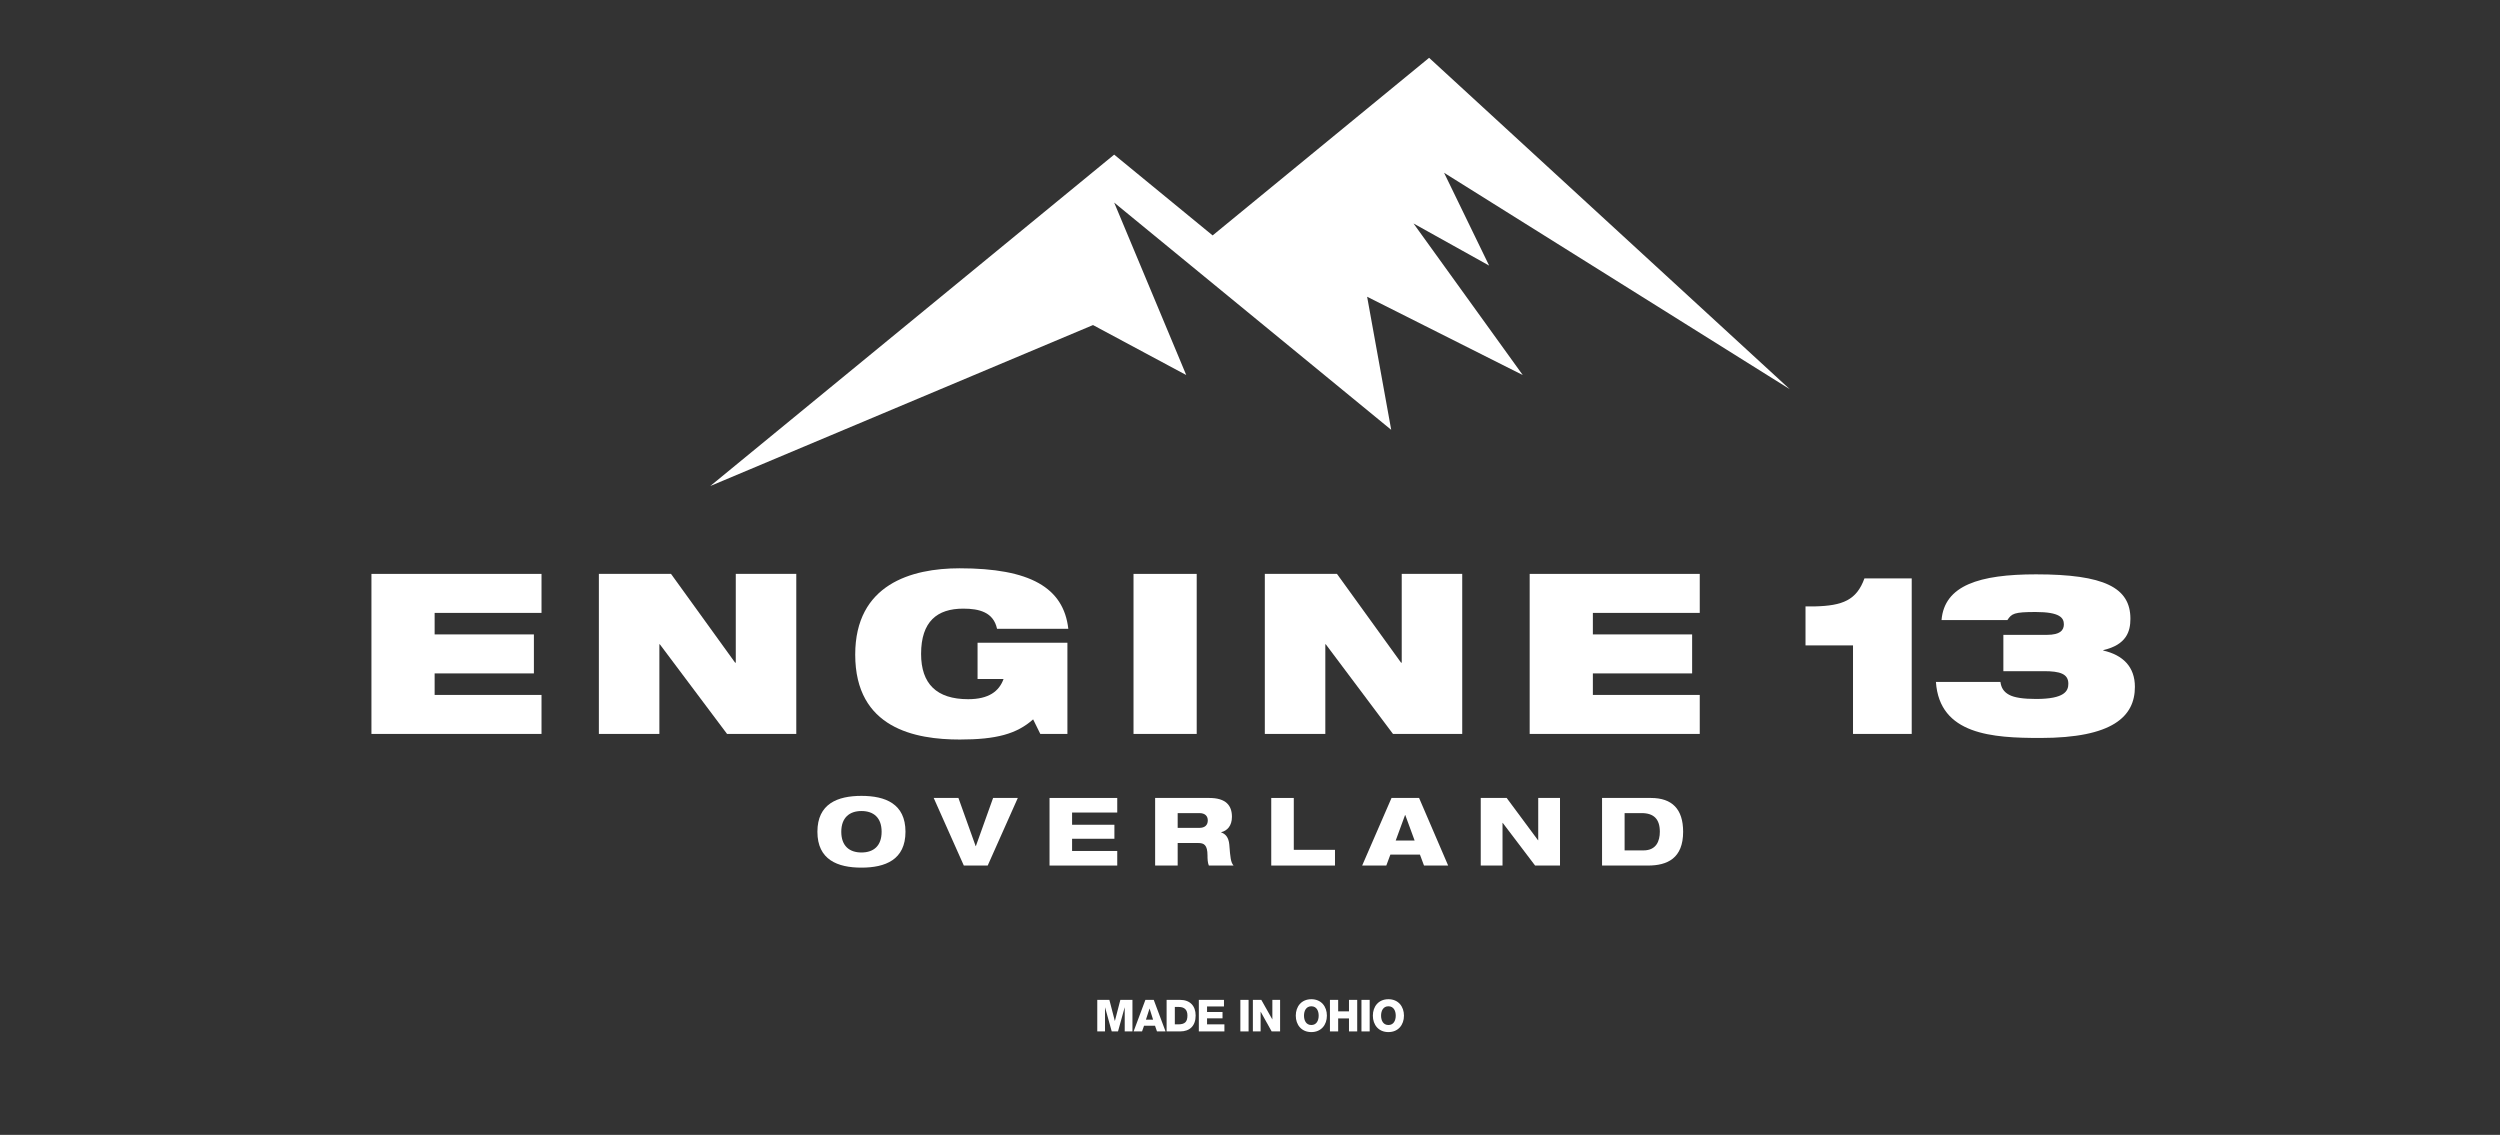 <svg style="fill-rule:evenodd;clip-rule:evenodd;stroke-linejoin:round;stroke-miterlimit:2;" xml:space="preserve" xmlns:xlink="http://www.w3.org/1999/xlink" xmlns="http://www.w3.org/2000/svg" version="1.1" viewBox="0 0 3300 1498" height="100%" width="100%">
    <rect x="0" y="0" width="3300" height="1498" fill="#333333" stroke="none"/>
    <g transform="matrix(1,0,0,1,0,-223.64)">
        <g transform="matrix(1,0,0,0.587,0,223.64)" id="Artboard1">
            <rect style="fill:none;" height="2550" width="3300" y="0" x="0"></rect>
            <g transform="matrix(11.687,0,0,19.899,-65.2,-319.504)">
                <path style="fill:white;fill-rule:nonzero;" d="M165.23,41.31L173.77,46.07L168.68,35.58L207.73,60.04L166.99,22.59L142.54,42.66L131.42,33.53L85.8,70.98L129.03,52.79L139.56,58.44L131.42,38.95L162.71,64.63L159.99,49.59L177.57,58.44L165.23,41.31Z"></path>
            </g>
            <g transform="matrix(1.249,0,0,0.736,-447.718,515.343)">
                <path style="fill:white;fill-rule:nonzero;" d="M751.017,1542.2L930.756,1542.2L930.756,1423.04L817.797,1423.04L817.797,1357.3L922.704,1357.3L922.704,1238.15L817.797,1238.15L817.797,1172.41L930.756,1172.41L930.756,1053.25L751.017,1053.25L751.017,1542.2Z"></path>
                <path style="fill:white;fill-rule:nonzero;" d="M991.38,1542.2L1055.32,1542.2L1055.32,1268.28L1055.79,1268.28L1126.84,1542.2L1200.01,1542.2L1200.01,1053.25L1136.07,1053.25L1136.07,1324.43L1135.36,1324.43L1067.63,1053.25L991.38,1053.25L991.38,1542.2Z"></path>
                <path style="fill:white;fill-rule:nonzero;" d="M1391.59,1374.42L1419.06,1374.42C1414.32,1412.09 1403.43,1436.06 1381.64,1436.06C1348.25,1436.06 1331.91,1388.8 1331.91,1297.73C1331.91,1198.43 1348.96,1159.4 1376.43,1159.4C1385.2,1159.4 1392.77,1162.13 1399.17,1171.04C1405.56,1179.94 1410.3,1195.69 1412.19,1221.03L1487.5,1221.03C1482.53,1095.02 1447,1036.13 1372.64,1036.13C1321.49,1036.13 1262.29,1085.44 1262.29,1299.78C1262.29,1525.77 1325.99,1559.32 1372.88,1559.32C1411.48,1559.32 1433.03,1542.2 1450.32,1497.69L1457.9,1542.2L1486.55,1542.2L1486.55,1263.49L1391.59,1263.49L1391.59,1374.42Z"></path>
                <rect style="fill:white;fill-rule:nonzero;" height="488.948" width="66.781" y="1053.25" x="1556.41"></rect>
                <path style="fill:white;fill-rule:nonzero;" d="M1695.18,1542.2L1759.12,1542.2L1759.12,1268.28L1759.59,1268.28L1830.64,1542.2L1903.81,1542.2L1903.81,1053.25L1839.87,1053.25L1839.87,1324.43L1839.16,1324.43L1771.43,1053.25L1695.18,1053.25L1695.18,1542.2Z"></path>
                <path style="fill:white;fill-rule:nonzero;" d="M1975.09,1542.2L2154.83,1542.2L2154.83,1423.04L2041.87,1423.04L2041.87,1357.3L2146.78,1357.3L2146.78,1238.15L2041.87,1238.15L2041.87,1172.41L2154.83,1172.41L2154.83,1053.25L1975.09,1053.25L1975.09,1542.2Z"></path>
                <path style="fill:white;fill-rule:nonzero;" d="M2316.81,1542.2L2378.85,1542.2L2378.85,1066.95L2328.89,1066.95C2320.6,1133.37 2305.92,1150.49 2276.55,1152.55L2266.61,1152.55L2266.61,1271.7L2316.81,1271.7L2316.81,1542.2Z"></path>
                <path style="fill:white;fill-rule:nonzero;" d="M2475.71,1350.45L2518.57,1350.45C2535.62,1350.45 2544.38,1358.67 2544.38,1388.8C2544.38,1410.72 2540.6,1435.37 2510.28,1435.37C2496.79,1435.37 2487.08,1431.26 2481.63,1422.36C2475.95,1413.46 2473.34,1400.45 2472.63,1383.33L2404.43,1383.33C2408.22,1544.94 2464.34,1554.53 2514.78,1554.53C2591.27,1554.53 2614.72,1488.79 2614.72,1398.39C2614.72,1337.44 2602.17,1301.15 2581.33,1287.45L2581.33,1286.08C2605.95,1269.65 2609.98,1228.56 2609.98,1190.21C2609.98,1095.02 2582.27,1054.62 2510.28,1054.62C2450.37,1054.62 2413.43,1088.18 2410.35,1194.32L2479.97,1194.32C2484.47,1174.46 2487.08,1169.67 2509.81,1169.67C2535.39,1169.67 2539.65,1187.47 2539.65,1207.33C2539.65,1224.45 2536.1,1239.52 2521.65,1239.52L2475.71,1239.52L2475.71,1350.45Z"></path>
            </g>
            <g transform="matrix(1,0,0,1.703,-32.888,-138.721)">
                <path style="fill:white;fill-rule:nonzero;" d="M1481.29,1443.39L1491.5,1443.39L1491.5,1411.78L1491.61,1411.78L1500.36,1443.39L1508.65,1443.39L1517.4,1411.78L1517.51,1411.78L1517.51,1443.39L1527.72,1443.39L1527.72,1401.74L1511.74,1401.74L1504.56,1429.51L1504.45,1429.51L1497.27,1401.74L1481.29,1401.74L1481.29,1443.39Z"></path>
                <path style="fill:white;fill-rule:nonzero;" d="M1529.24,1443.39L1540.38,1443.39L1543.01,1435.92L1557.53,1435.92L1560.1,1443.39L1571.41,1443.39L1555.84,1401.74L1544.81,1401.74L1529.24,1443.39ZM1550.24,1413.29L1550.36,1413.29L1554.96,1427.88L1545.51,1427.88L1550.24,1413.29Z"></path>
                <path style="fill:white;fill-rule:nonzero;" d="M1583.66,1411.08L1588.8,1411.08C1596.26,1411.08 1600.29,1414.69 1600.29,1422.33C1600.29,1430.67 1597.02,1433.88 1588.8,1434.06L1583.66,1434.06L1583.66,1411.08ZM1572.81,1443.39L1590.72,1443.39C1603.38,1443.39 1611.14,1436.04 1611.14,1422.39C1611.14,1409.5 1603.5,1401.74 1590.72,1401.74L1572.81,1401.74L1572.81,1443.39Z"></path>
                <path style="fill:white;fill-rule:nonzero;" d="M1615.34,1443.39L1649.11,1443.39L1649.11,1434.06L1626.19,1434.06L1626.19,1426.12L1646.61,1426.12L1646.61,1417.73L1626.19,1417.73L1626.19,1410.43L1648.53,1410.43L1648.53,1401.74L1615.34,1401.74L1615.34,1443.39Z"></path>
                <rect style="fill:white;fill-rule:nonzero;" height="41.65" width="10.85" y="1401.74" x="1670.17"></rect>
                <path style="fill:white;fill-rule:nonzero;" d="M1686.68,1443.39L1696.89,1443.39L1696.89,1417.43L1697.01,1417.43L1711.47,1443.39L1722.61,1443.39L1722.61,1401.74L1712.4,1401.74L1712.4,1427.41L1712.29,1427.41L1697.82,1401.74L1686.68,1401.74L1686.68,1443.39Z"></path>
                <path style="fill:white;fill-rule:nonzero;" d="M1754.17,1422.57C1754.17,1416.33 1756.86,1410.2 1763.86,1410.2C1770.86,1410.2 1773.54,1416.33 1773.54,1422.57C1773.54,1428.81 1770.86,1434.93 1763.86,1434.93C1756.86,1434.93 1754.17,1428.81 1754.17,1422.57ZM1743.32,1422.57C1743.32,1434.64 1750.79,1444.27 1763.86,1444.27C1776.92,1444.27 1784.39,1434.64 1784.39,1422.57C1784.39,1410.49 1776.92,1400.87 1763.86,1400.87C1750.79,1400.87 1743.32,1410.49 1743.32,1422.57Z"></path>
                <path style="fill:white;fill-rule:nonzero;" d="M1788.41,1443.39L1799.26,1443.39L1799.26,1426.24L1813.56,1426.24L1813.56,1443.39L1824.4,1443.39L1824.4,1401.74L1813.56,1401.74L1813.56,1416.91L1799.26,1416.91L1799.26,1401.74L1788.41,1401.74L1788.41,1443.39Z"></path>
                <rect style="fill:white;fill-rule:nonzero;" height="41.65" width="10.85" y="1401.74" x="1830.01"></rect>
                <path style="fill:white;fill-rule:nonzero;" d="M1855.9,1422.57C1855.9,1416.33 1858.59,1410.2 1865.59,1410.2C1872.59,1410.2 1875.27,1416.33 1875.27,1422.57C1875.27,1428.81 1872.59,1434.93 1865.59,1434.93C1858.59,1434.93 1855.9,1428.81 1855.9,1422.57ZM1845.06,1422.57C1845.06,1434.64 1852.52,1444.27 1865.59,1444.27C1878.65,1444.27 1886.12,1434.64 1886.12,1422.57C1886.12,1410.49 1878.65,1400.87 1865.59,1400.87C1852.52,1400.87 1845.06,1410.49 1845.06,1422.57Z"></path>
            </g>
            <g transform="matrix(1.895,0,0,1.703,-1538.72,-596.504)">
                <path style="fill:white;fill-rule:nonzero;" d="M1381.37,1448.56C1381.37,1485.56 1395.42,1495.93 1412.05,1495.93C1428.67,1495.93 1442.72,1485.56 1442.72,1448.56C1442.72,1411.56 1428.67,1401.18 1412.05,1401.18C1395.42,1401.18 1381.37,1411.56 1381.37,1448.56ZM1398,1448.56C1398,1430.06 1403.67,1421.18 1412.05,1421.18C1420.49,1421.18 1426.1,1429.93 1426.1,1448.56C1426.1,1467.31 1420.49,1475.93 1412.05,1475.93C1403.67,1475.93 1398,1467.31 1398,1448.56Z"></path>
                <path style="fill:white;fill-rule:nonzero;" d="M1483.36,1493.18L1499.99,1493.18L1520.96,1403.93L1503.75,1403.93L1491.74,1467.56L1491.61,1467.56L1479.6,1403.93L1462.38,1403.93L1483.36,1493.18Z"></path>
                <path style="fill:white;fill-rule:nonzero;" d="M1543.06,1493.18L1590.23,1493.18L1590.23,1473.93L1558.77,1473.93L1558.77,1457.81L1588.25,1457.81L1588.25,1439.31L1558.77,1439.31L1558.77,1423.18L1590.23,1423.18L1590.23,1403.93L1543.06,1403.93L1543.06,1493.18Z"></path>
                <path style="fill:white;fill-rule:nonzero;" d="M1632.32,1423.93L1647.43,1423.93C1651.32,1423.93 1653.3,1427.68 1653.3,1433.56C1653.3,1439.68 1651.32,1443.43 1647.43,1443.43L1632.32,1443.43L1632.32,1423.93ZM1616.62,1493.18L1632.32,1493.18L1632.32,1463.43L1646.7,1463.43C1650.66,1463.43 1653.1,1465.93 1653.1,1479.93C1653.1,1484.06 1653.17,1489.31 1654.03,1493.18L1671.25,1493.18C1669.27,1488.81 1669,1482.93 1668.28,1465.43C1667.81,1455.81 1665.57,1451.31 1662.6,1449.43L1662.6,1449.18C1666.83,1447.18 1670.12,1440.81 1670.12,1428.81C1670.12,1413.93 1665.97,1403.93 1654.36,1403.93L1616.62,1403.93L1616.62,1493.18Z"></path>
                <path style="fill:white;fill-rule:nonzero;" d="M1697.5,1493.18L1741.9,1493.18L1741.9,1472.43L1713.2,1472.43L1713.2,1403.93L1697.5,1403.93L1697.5,1493.18Z"></path>
                <path style="fill:white;fill-rule:nonzero;" d="M1760.83,1493.18L1777.65,1493.18L1780.49,1478.68L1801.07,1478.68L1803.91,1493.18L1820.73,1493.18L1800.48,1403.93L1781.28,1403.93L1760.83,1493.18ZM1797.38,1460.18L1784.19,1460.18L1790.72,1426.43L1790.85,1426.43L1797.38,1460.18Z"></path>
                <path style="fill:white;fill-rule:nonzero;" d="M1843.43,1493.18L1858.6,1493.18L1858.6,1436.81L1858.73,1436.81L1881.29,1493.18L1898.64,1493.18L1898.64,1403.93L1883.47,1403.93L1883.47,1459.81L1883.34,1459.81L1861.5,1403.93L1843.43,1403.93L1843.43,1493.18Z"></path>
                <path style="fill:white;fill-rule:nonzero;" d="M1927.93,1493.18L1959.93,1493.18C1973.46,1493.18 1984.41,1483.56 1984.41,1448.56C1984.41,1418.56 1976.69,1403.93 1961.98,1403.93L1927.93,1403.93L1927.93,1493.18ZM1943.64,1423.93L1955.51,1423.93C1963.95,1423.93 1968.18,1431.81 1968.18,1448.43C1968.18,1460.81 1965.74,1473.18 1956.76,1473.18L1943.64,1473.18L1943.64,1423.93Z"></path>
            </g>
        </g>
    </g>
</svg>
